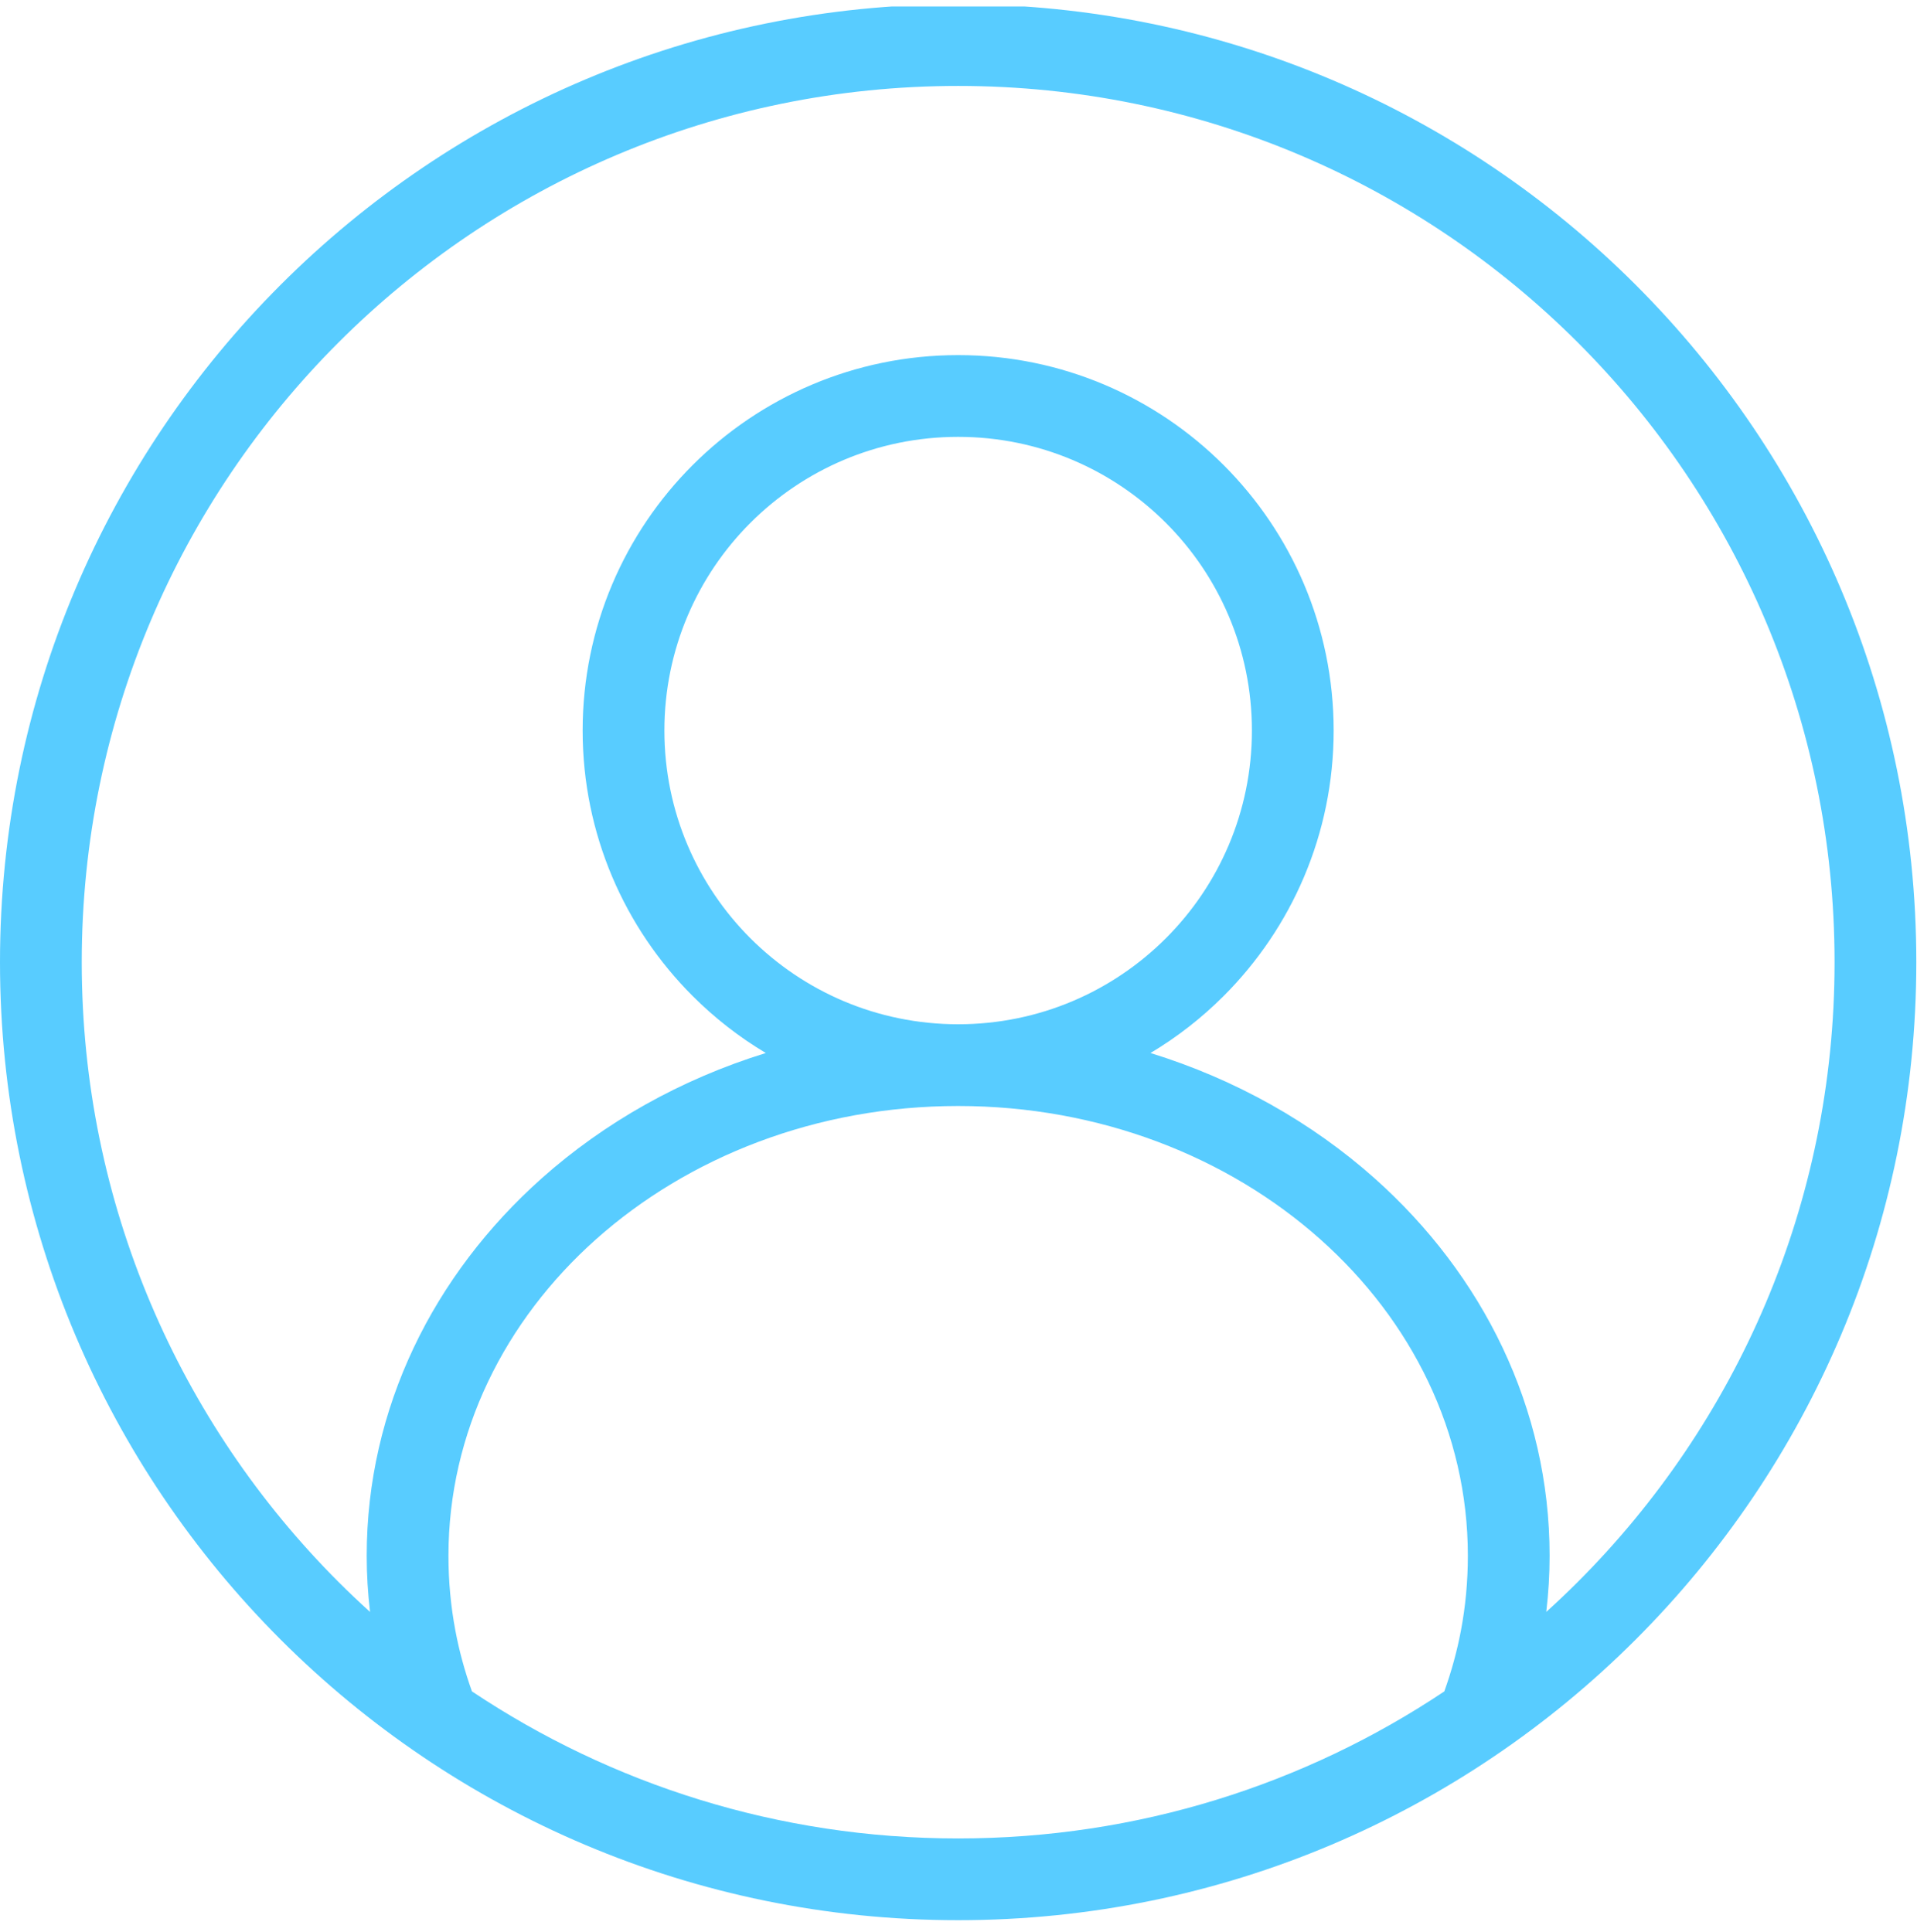 <?xml version="1.0" encoding="UTF-8"?>
<svg xmlns="http://www.w3.org/2000/svg" width="123" height="124" viewBox="0 0 123 124" fill="none">
  <g clip-path="url(#clip0_2514_20858)">
    <path d="M23.744 103.445C23.602 102.248 23.529 101.045 23.529 99.836C23.529 90.362 27.822 81.798 34.757 75.618C38.768 72.043 43.671 69.266 49.136 67.576C47.422 66.552 45.846 65.322 44.442 63.918C40.082 59.559 37.384 53.533 37.384 46.882C37.384 40.231 40.082 34.207 44.442 29.847C48.802 25.488 54.827 22.789 61.478 22.789C68.129 22.789 74.153 25.488 78.513 29.847C82.872 34.207 85.571 40.233 85.571 46.882C85.571 53.531 82.872 59.559 78.513 63.918C77.11 65.321 75.532 66.553 73.819 67.576C79.285 69.266 84.187 72.043 88.2 75.618C95.134 81.798 99.427 90.362 99.427 99.836C99.427 101.043 99.354 102.248 99.212 103.443C99.904 102.816 100.58 102.174 101.241 101.513C111.416 91.338 117.711 77.277 117.711 61.748C117.711 46.218 111.416 32.157 101.241 21.984C91.068 11.81 77.008 5.515 61.478 5.515C45.948 5.515 31.888 11.81 21.713 21.984C11.54 32.157 5.245 46.218 5.245 61.748C5.245 77.277 11.54 91.338 21.713 101.513C22.374 102.174 23.051 102.818 23.744 103.445ZM92.671 108.544C93.126 107.273 93.487 105.968 93.737 104.643C94.028 103.106 94.182 101.499 94.182 99.836C94.182 91.925 90.564 84.743 84.716 79.531C78.785 74.246 70.569 70.976 61.478 70.976C52.387 70.976 44.169 74.248 38.24 79.531C32.392 84.743 28.774 91.925 28.774 99.836C28.774 101.5 28.928 103.109 29.219 104.646C29.468 105.971 29.827 107.275 30.282 108.543C39.209 114.503 49.936 117.98 61.478 117.98C73.02 117.98 83.746 114.505 92.671 108.544ZM104.948 105.219C93.824 116.342 78.452 123.226 61.478 123.226C44.504 123.226 29.132 116.342 18.007 105.219C6.883 94.094 0 78.722 0 61.748C0 44.773 6.883 29.402 18.007 18.278C29.134 7.151 44.504 0.27 61.478 0.27C78.452 0.27 93.824 7.153 104.948 18.278C116.073 29.402 122.956 44.773 122.956 61.748C122.956 78.722 116.075 94.092 104.948 105.219ZM61.478 65.731C66.683 65.731 71.397 63.621 74.806 60.212C78.215 56.803 80.326 52.089 80.326 46.882C80.326 41.675 78.215 36.963 74.806 33.554C71.397 30.145 66.683 28.035 61.478 28.035C56.273 28.035 51.557 30.145 48.148 33.554C44.739 36.963 42.629 41.677 42.629 46.882C42.629 52.087 44.739 56.803 48.148 60.212C51.557 63.621 56.272 65.731 61.478 65.731Z" fill="#58CCFF"></path>
  </g>
  <defs>
    <clipPath id="clip0_2514_20858">
      <rect width="122.956" height="122.956" fill="white" transform="translate(0 0.416)"></rect>
    </clipPath>
  </defs>
</svg>
